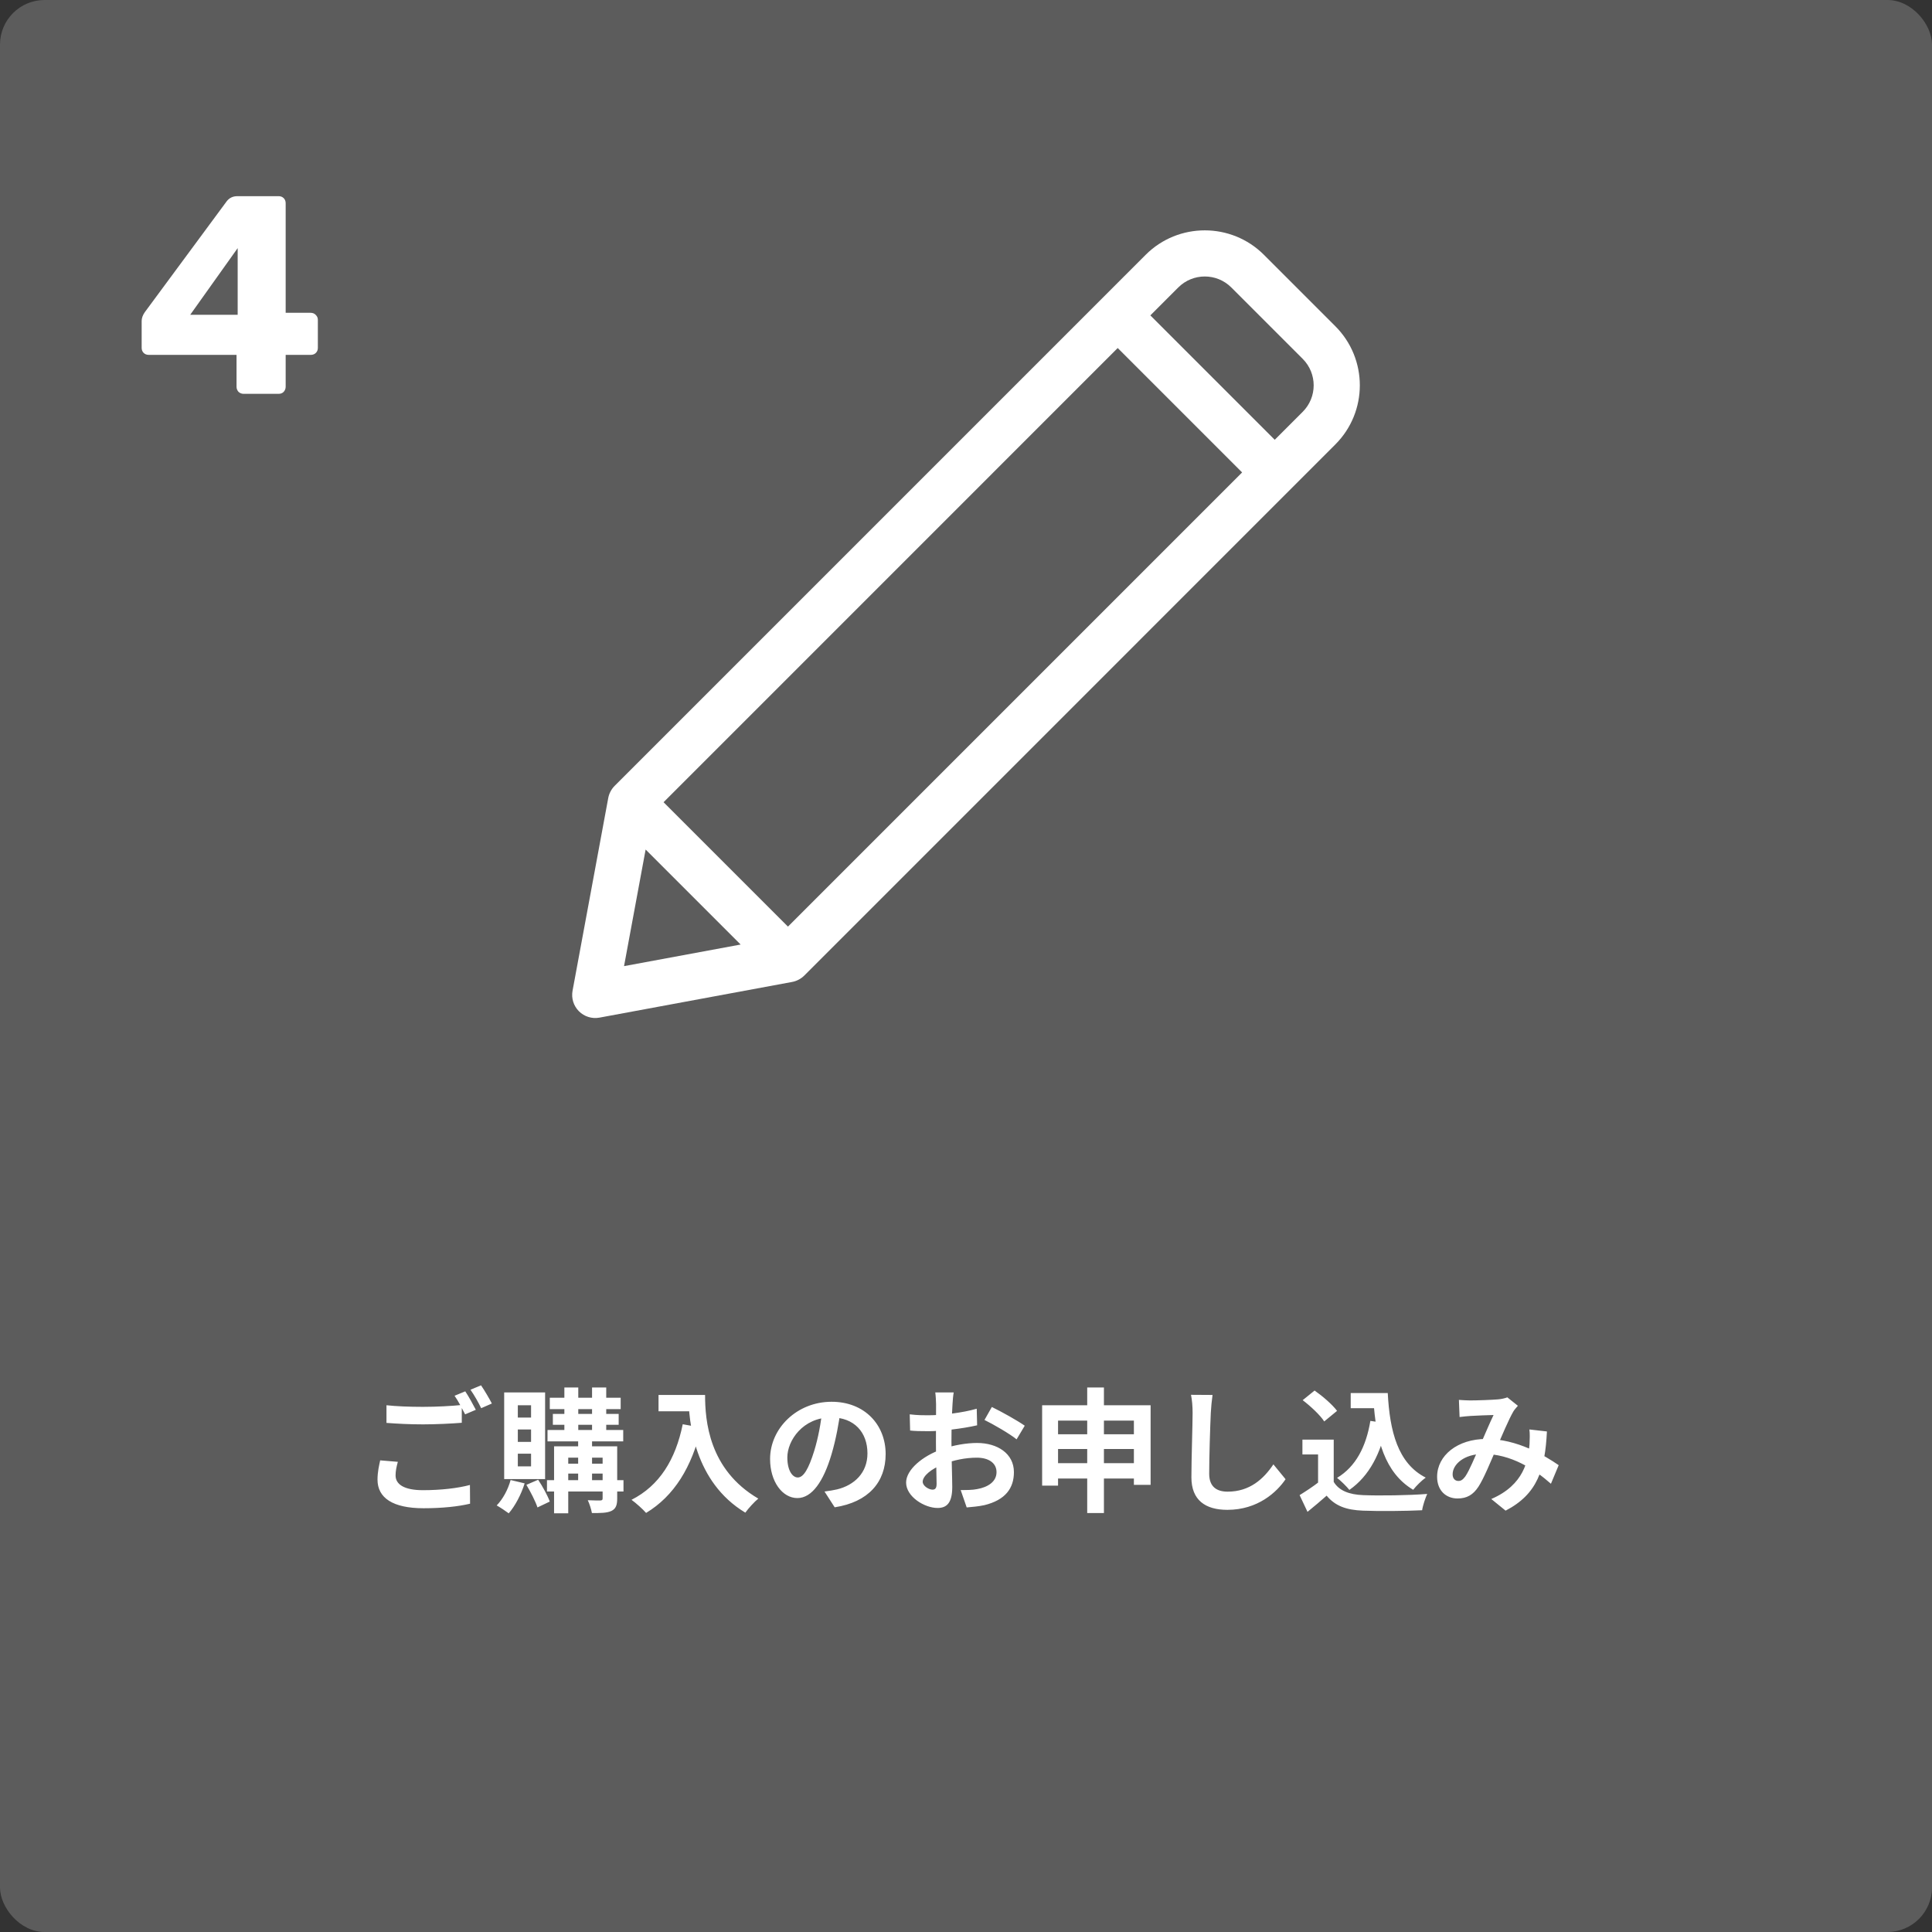 <svg width="260" height="260" viewBox="0 0 260 260" fill="none" xmlns="http://www.w3.org/2000/svg">
<rect x="0" y="0" width="260" height="260" fill="#333333" stroke="none"/>
<rect width="260" height="260" rx="6" fill="#5C5C5C"/>
<path d="M32.782 53C32.529 53 32.301 52.911 32.098 52.734C31.921 52.531 31.832 52.303 31.832 52.05V47.756H20.014C19.735 47.756 19.507 47.667 19.33 47.49C19.153 47.313 19.064 47.085 19.064 46.806V43.196C19.064 42.816 19.203 42.423 19.482 42.018L30.54 27.046C30.895 26.615 31.363 26.4 31.946 26.4H37.494C37.773 26.4 38.001 26.489 38.178 26.666C38.355 26.843 38.444 27.071 38.444 27.35V42.094H41.788C42.092 42.094 42.333 42.195 42.51 42.398C42.687 42.575 42.776 42.791 42.776 43.044V46.806C42.776 47.085 42.687 47.313 42.51 47.49C42.333 47.667 42.105 47.756 41.826 47.756H38.444V52.05C38.444 52.303 38.355 52.531 38.178 52.734C38.001 52.911 37.773 53 37.494 53H32.782ZM31.984 42.36V33.392L25.6 42.36H31.984Z" fill="white"/>
<path d="M52.01 189.112V191.488C53.486 191.596 55.052 191.686 56.942 191.686C58.652 191.686 60.884 191.578 62.144 191.47V189.076C60.758 189.22 58.688 189.328 56.924 189.328C55.034 189.328 53.342 189.256 52.01 189.112ZM53.54 196.726L51.164 196.528C51.02 197.194 50.804 198.076 50.804 199.12C50.804 201.586 52.874 202.972 56.996 202.972C59.534 202.972 61.694 202.738 63.26 202.36L63.242 199.84C61.64 200.272 59.354 200.542 56.924 200.542C54.314 200.542 53.234 199.714 53.234 198.562C53.234 197.95 53.36 197.374 53.54 196.726ZM62.612 187.24L61.172 187.834C61.658 188.518 62.216 189.598 62.594 190.336L64.034 189.724C63.692 189.058 63.062 187.906 62.612 187.24ZM64.736 186.43L63.314 187.024C63.8 187.708 64.394 188.752 64.754 189.508L66.194 188.878C65.87 188.248 65.204 187.114 64.736 186.43ZM73.988 188.104V189.634H83.528V188.104H73.988ZM73.682 192.442V193.972H83.87V192.442H73.682ZM73.61 199.192V200.722H83.906V199.192H73.61ZM74.402 190.282V191.74H83.258V190.282H74.402ZM75.95 186.718V193.126H77.822V186.718H75.95ZM79.676 186.718V193.126H81.584V186.718H79.676ZM77.804 193.144V199.606H79.676V193.144H77.804ZM81.098 194.638V201.64C81.098 201.856 81.026 201.91 80.792 201.928C80.576 201.928 79.802 201.928 79.1 201.892C79.334 202.378 79.568 203.116 79.658 203.62C80.828 203.62 81.674 203.62 82.286 203.332C82.88 203.044 83.06 202.558 83.06 201.658V194.638H81.098ZM74.564 194.638V203.656H76.472V196.168H81.926V194.638H74.564ZM75.518 196.978V198.31H81.926V196.978H75.518ZM68.714 199.174C68.372 200.452 67.67 201.748 66.842 202.594C67.292 202.846 68.084 203.368 68.462 203.656C69.308 202.684 70.136 201.136 70.604 199.624L68.714 199.174ZM70.838 199.822C71.414 200.776 72.062 202.054 72.332 202.864L73.988 202.072C73.7 201.28 73.034 200.056 72.422 199.138L70.838 199.822ZM69.686 192.37H71.468V194.044H69.686V192.37ZM69.686 195.628H71.468V197.338H69.686V195.628ZM69.686 189.112H71.468V190.768H69.686V189.112ZM67.85 187.384V199.048H73.358V187.384H67.85ZM88.622 187.726V189.922H93.716V187.726H88.622ZM92.654 187.726C92.654 191.398 93.446 199.444 100.304 203.566C100.682 203.026 101.546 202.072 102.05 201.676C95.372 197.77 94.886 191.146 94.886 187.726H92.654ZM91.88 191.668C90.908 196.438 88.748 199.93 84.986 201.838C85.544 202.234 86.552 203.134 86.948 203.602C90.71 201.334 93.104 197.464 94.364 192.118L91.88 191.668ZM113.138 189.67L110.672 189.598C110.492 191.488 110.096 193.558 109.574 195.25C108.818 197.68 108.134 198.832 107.36 198.832C106.676 198.832 105.956 197.95 105.956 196.132C105.956 193.864 108.044 190.75 111.86 190.75C114.974 190.75 116.738 192.766 116.738 195.592C116.738 198.238 114.938 199.876 112.652 200.434C112.166 200.542 111.662 200.632 110.96 200.722L112.328 202.846C116.864 202.144 119.186 199.462 119.186 195.682C119.186 191.74 116.36 188.644 111.914 188.644C107.252 188.644 103.634 192.208 103.634 196.348C103.634 199.39 105.29 201.604 107.306 201.604C109.268 201.604 110.816 199.372 111.896 195.736C112.526 193.612 112.886 191.506 113.138 189.67ZM128.348 187.384H125.864C125.918 187.708 125.972 188.608 125.972 188.968C125.972 189.796 125.954 192.028 125.954 194.08C125.954 196.258 126.044 198.76 126.044 199.696C126.044 200.326 125.81 200.47 125.486 200.47C125.018 200.47 124.172 199.984 124.172 199.408C124.172 198.634 125.324 197.662 126.944 197.05C128.348 196.492 129.932 196.168 131.462 196.168C133.028 196.168 134.108 196.87 134.108 198.112C134.108 199.408 132.938 200.146 131.48 200.398C130.868 200.524 130.076 200.524 129.284 200.524L130.094 202.864C130.832 202.792 131.642 202.738 132.47 202.558C135.332 201.856 136.448 200.254 136.448 198.112C136.448 195.628 134.252 194.188 131.48 194.188C130.112 194.188 128.294 194.476 126.692 195.052C124.19 195.934 121.94 197.77 121.94 199.516C121.94 201.424 124.424 202.936 126.17 202.936C127.358 202.936 128.15 202.324 128.15 200.11C128.15 199.066 128.042 195.952 128.042 193.99C128.042 192.316 128.096 190.372 128.186 188.95C128.204 188.5 128.276 187.726 128.348 187.384ZM133.478 189.346L132.488 191.092C133.604 191.632 135.944 192.982 136.808 193.702L137.906 191.866C136.934 191.182 134.846 190.012 133.478 189.346ZM122.426 190.336L122.48 192.514C123.092 192.586 123.794 192.604 124.982 192.604C126.566 192.604 129.464 192.28 131.498 191.812L131.444 189.58C129.59 190.12 126.782 190.462 124.91 190.462C124.262 190.462 123.488 190.462 122.426 190.336ZM140.246 189.112V199.93H142.388V191.182H152.594V199.822H154.844V189.112H140.246ZM141.65 193.018V194.998H153.656V193.018H141.65ZM141.65 196.906V198.976H153.692V196.906H141.65ZM146.312 186.718V203.62H148.562V186.718H146.312ZM163.178 187.726L160.28 187.708C160.424 188.41 160.496 189.274 160.496 190.138C160.496 191.686 160.334 196.402 160.334 198.814C160.334 201.892 162.224 203.188 165.176 203.188C169.28 203.188 171.836 200.794 173.006 199.066L171.368 197.068C170.054 199.03 168.182 200.74 165.212 200.74C163.808 200.74 162.728 200.146 162.728 198.328C162.728 196.096 162.854 192.082 162.944 190.138C162.98 189.418 163.07 188.482 163.178 187.726ZM181.772 187.474V189.508H185.57V187.474H181.772ZM184.49 187.474V188.428H184.832C185.156 193.666 186.344 198.202 190.178 200.488C190.574 199.984 191.366 199.192 191.87 198.85C188.108 196.942 187.028 192.604 186.758 187.474H184.49ZM184.418 191.218C183.842 194.692 182.456 197.374 179.936 198.886C180.422 199.246 181.268 200.092 181.592 200.506C184.256 198.652 185.858 195.592 186.65 191.542L184.418 191.218ZM179.486 193.738H175.274V195.736H177.38V200.362H179.486V193.738ZM179.486 199.426H177.506C176.678 200.074 175.706 200.704 174.896 201.208L175.958 203.458C176.93 202.666 177.74 201.982 178.532 201.28C179.702 202.684 181.196 203.206 183.41 203.296C185.57 203.386 189.206 203.35 191.384 203.242C191.474 202.594 191.834 201.55 192.068 201.046C189.638 201.244 185.552 201.298 183.446 201.208C181.574 201.136 180.206 200.614 179.486 199.426ZM175.31 188.428C176.372 189.238 177.668 190.444 178.208 191.29L179.936 189.868C179.306 189.022 177.992 187.888 176.912 187.132L175.31 188.428ZM196.334 188.392L196.424 190.696C196.892 190.642 197.522 190.57 197.9 190.552C198.71 190.498 200.276 190.444 200.996 190.426C200.456 191.542 199.718 193.306 199.088 194.728C198.44 196.15 197.792 197.806 197.198 198.688C196.856 199.138 196.622 199.3 196.262 199.3C195.83 199.3 195.488 198.994 195.488 198.4C195.488 197.086 197 195.664 199.628 195.664C203.336 195.664 206.504 197.716 208.718 199.678L209.762 197.176C207.872 195.88 204.2 193.648 200.006 193.648C196.154 193.648 193.4 195.862 193.4 198.742C193.4 200.578 194.588 201.658 196.154 201.658C197.396 201.658 198.242 201.172 198.962 200.074C199.7 198.94 200.564 196.798 201.284 195.142C202.094 193.27 203.066 190.948 203.678 189.922C203.822 189.688 204.038 189.454 204.272 189.184L202.85 188.05C202.526 188.176 202.058 188.284 201.608 188.32C200.78 188.392 198.872 188.464 197.828 188.464C197.45 188.464 196.82 188.428 196.334 188.392ZM208.178 192.64L205.82 192.37C205.892 192.928 205.874 193.648 205.838 194.35C205.676 196.456 205.136 199.822 200.69 201.73L202.616 203.296C206.918 201.064 207.926 197.752 208.178 192.64Z" fill="white"/>
<path d="M179.7 43.898L170.095 34.292C165.706 29.903 158.566 29.903 154.177 34.292C150.045 38.424 86.93 101.543 82.712 105.762C82.263 106.211 81.962 106.808 81.855 107.392L77.052 133.329C76.866 134.334 77.186 135.367 77.909 136.09C78.633 136.814 79.666 137.134 80.671 136.948L106.605 132.145C107.205 132.033 107.794 131.729 108.236 131.287L179.7 59.817C184.099 55.418 184.1 48.297 179.7 43.898ZM83.981 130.018L86.886 114.328L99.67 127.112L83.981 130.018ZM106.04 124.699L89.3 107.958L150.417 46.835L167.158 63.577L106.04 124.699ZM175.309 55.425L171.549 59.185L154.809 42.444L158.568 38.684C160.535 36.717 163.736 36.716 165.703 38.684L175.309 48.29C177.281 50.262 177.281 53.453 175.309 55.425Z" fill="white"/>
</svg>
